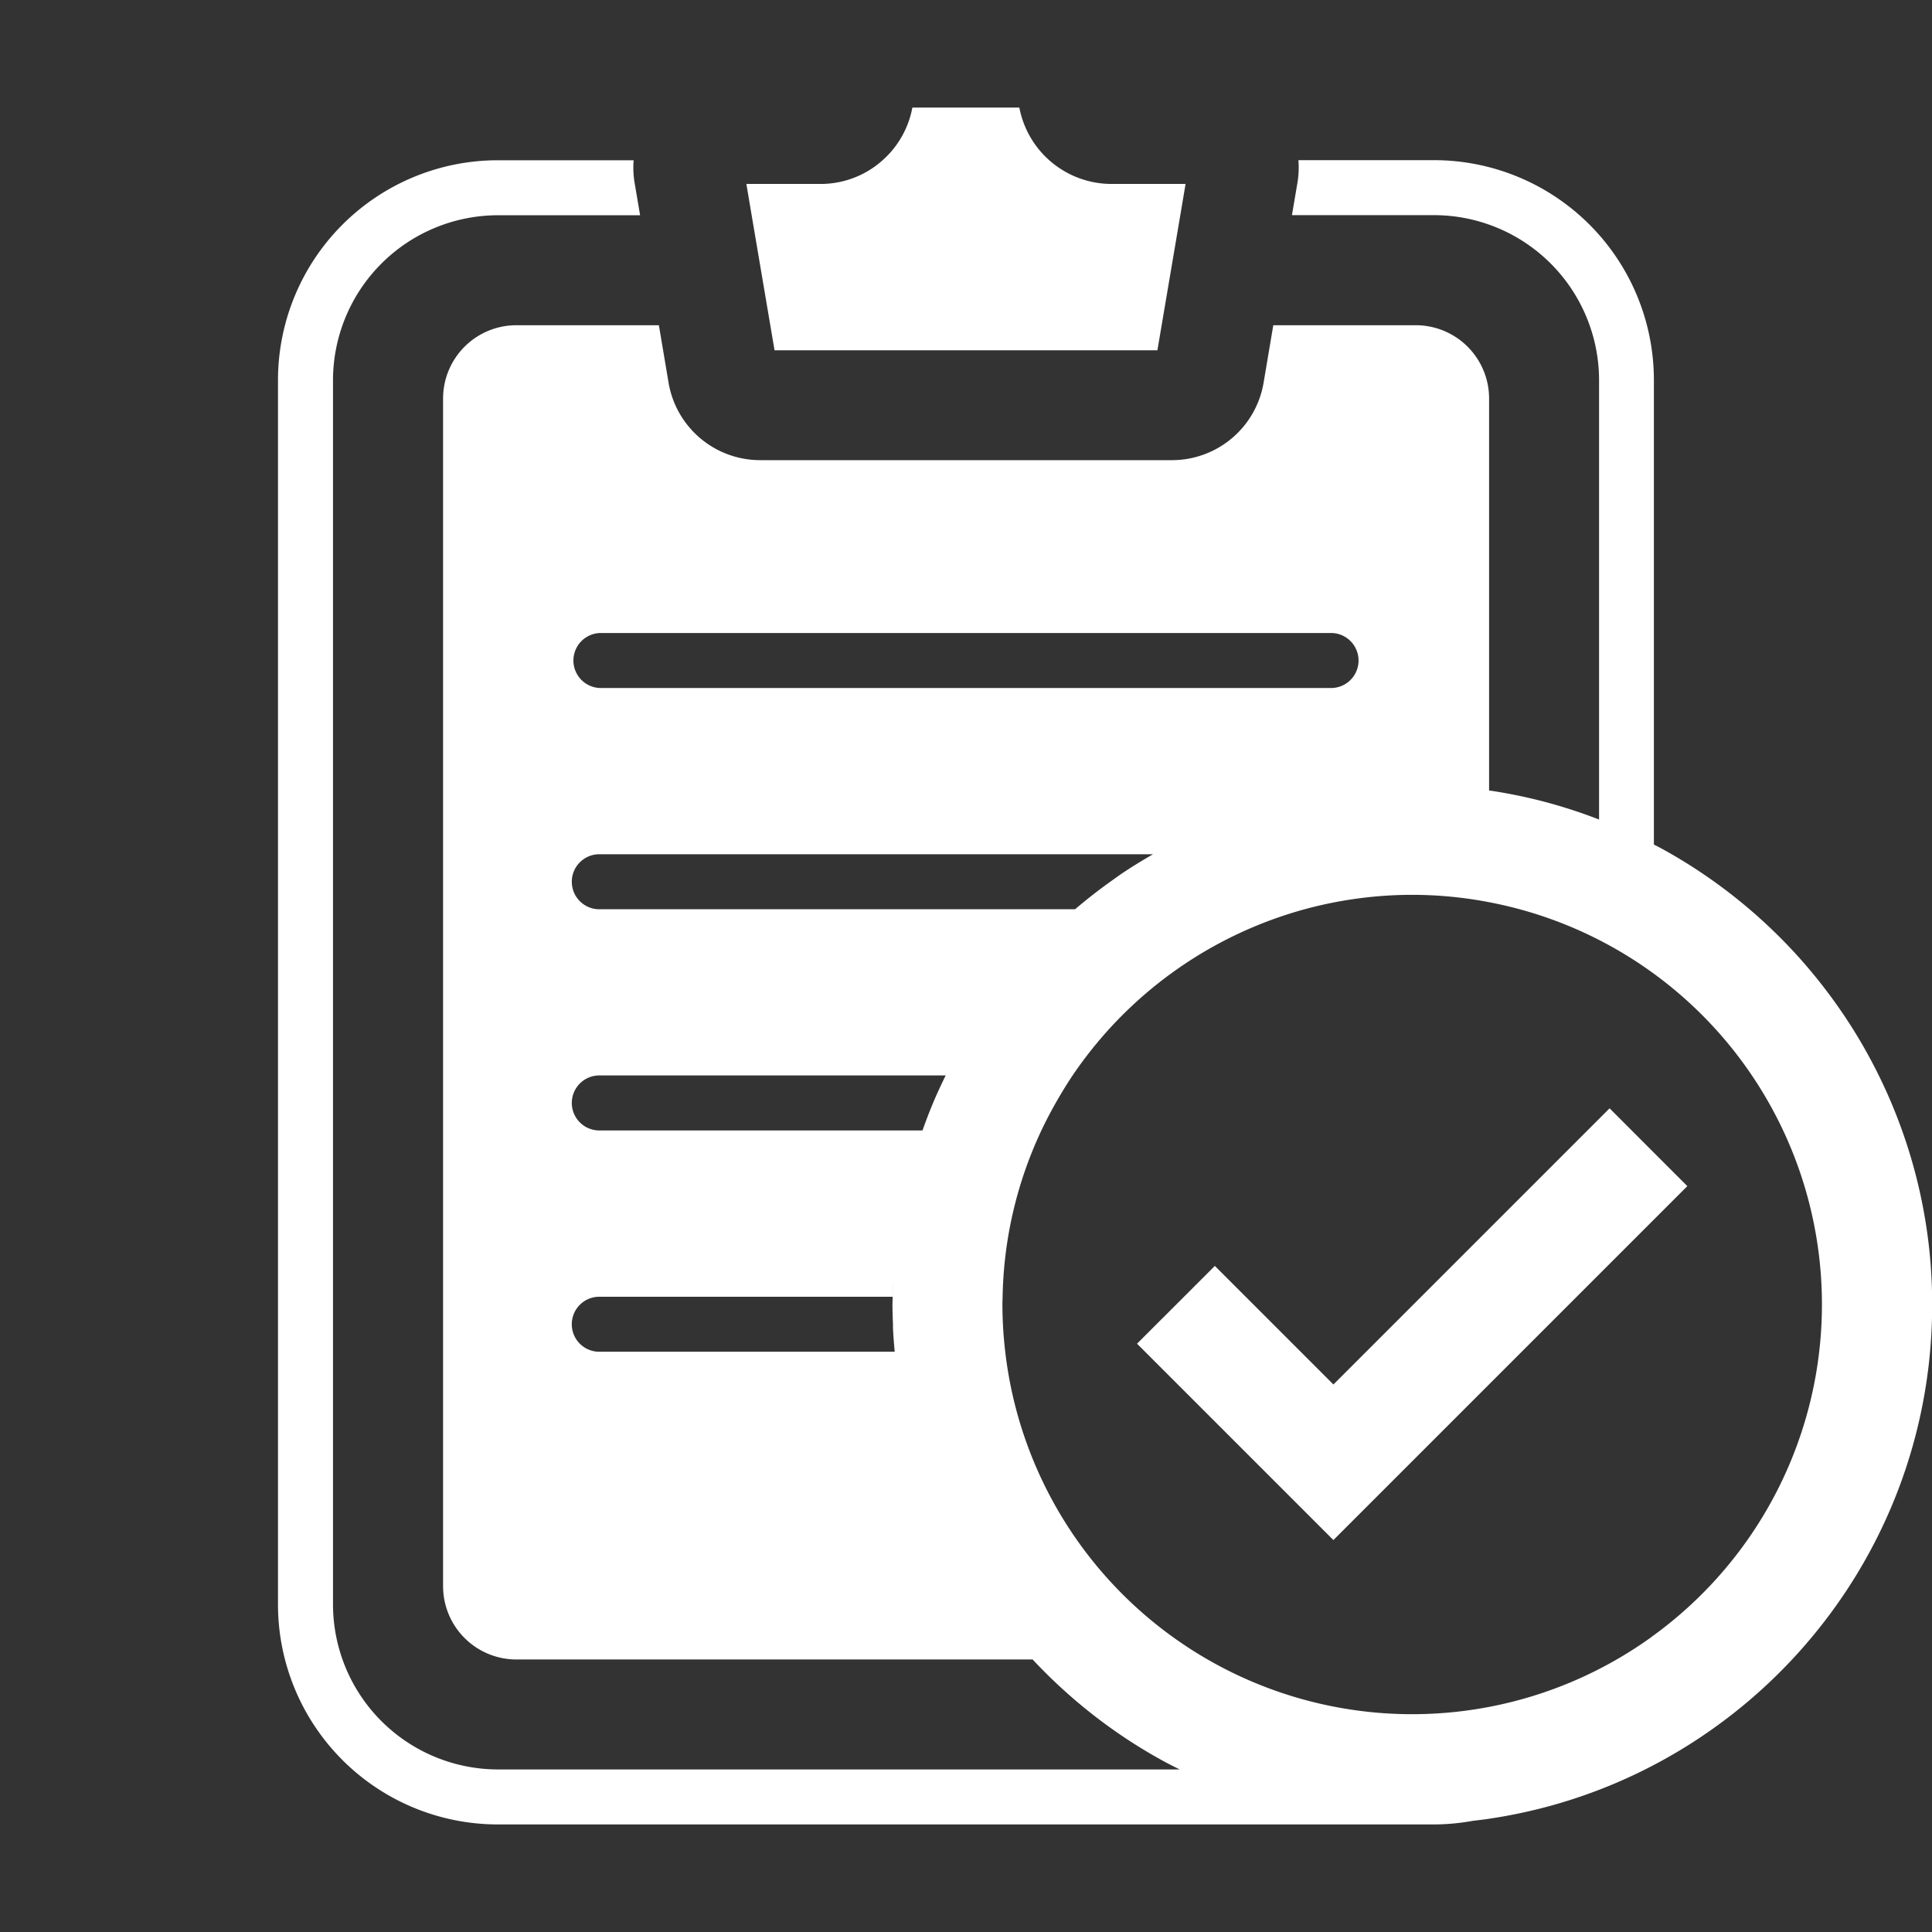 <svg xmlns="http://www.w3.org/2000/svg" width="80" height="80" viewBox="0 0 80 80"><rect x="0" y="0" width="80" height="80" fill="#333333" stroke="none"/><defs><style>.a{fill:none;}.b{fill:#fff;}</style></defs><g transform="translate(-220.162 -271.962)"><rect class="a" width="80" height="80" transform="translate(220.162 271.962)"/><g transform="translate(231.674 276.417)"><path class="b" d="M266.52,280.012a3.838,3.838,0,0,1-2.557.981H260.88l.219,1.3.772,4.554.175,1.033H277.9l.175-1.033.772-4.554.219-1.3h-3.083a3.891,3.891,0,0,1-3.8-3.162h-4.43A3.854,3.854,0,0,1,266.52,280.012Z" transform="translate(-241.486 -277.831)"/><path class="b" d="M302.51,320.692q-.362-.988-.817-1.93t-.993-1.83a21.7,21.7,0,0,0-1.8-2.53q-.658-.8-1.389-1.529a21.653,21.653,0,0,0-3.186-2.628q-.858-.581-1.775-1.078c-.082-.045-.166-.084-.249-.128V289.812A9.108,9.108,0,0,0,283.2,280.7h-5.618a3.873,3.873,0,0,1-.04.931l-.228,1.346H283.2a6.839,6.839,0,0,1,6.831,6.831v18.195a21.27,21.27,0,0,0-2.354-.76q-1.032-.265-2.1-.43l-.1-.012V290.571a3.036,3.036,0,0,0-3.036-3.036h-5.9l-.4,2.373a3.848,3.848,0,0,1-3.8,3.214H255.3a3.848,3.848,0,0,1-3.8-3.213l-.4-2.374h-5.9a3.036,3.036,0,0,0-3.036,3.036v49.176a3.036,3.036,0,0,0,3.036,3.036h21.376a21.645,21.645,0,0,0,3.689,3.155q.858.581,1.775,1.079c.206.112.416.215.625.32H244.437a6.839,6.839,0,0,1-6.831-6.831V289.812a6.839,6.839,0,0,1,6.831-6.831h5.885l-.228-1.347a3.828,3.828,0,0,1-.04-.93h-5.618a9.108,9.108,0,0,0-9.108,9.108v50.694a9.108,9.108,0,0,0,9.108,9.108H283.2a9.115,9.115,0,0,0,1.614-.151c.255-.03.51-.058.763-.1a21.405,21.405,0,0,0,5.1-1.443q.965-.409,1.881-.906t1.775-1.079a21.6,21.6,0,0,0,3.186-2.628q.73-.73,1.389-1.529a21.7,21.7,0,0,0,1.8-2.53q.539-.888.993-1.829t.817-1.931a21.4,21.4,0,0,0,1.195-5.2,21.761,21.761,0,0,0,0-4.4A21.4,21.4,0,0,0,302.51,320.692Zm-53.844-20.412h30.3a1.139,1.139,0,0,1,0,2.277h-30.3a1.139,1.139,0,0,1,0-2.277Zm0,9.161h22.894c-.443.255-.879.521-1.3.805-.159.108-.313.222-.469.333q-.753.539-1.457,1.139H248.667a1.139,1.139,0,1,1,0-2.277Zm0,20.6a1.139,1.139,0,1,1,0-2.277H260.78c0-.26.007-.52.02-.778-.013.258-.016.518-.02.778,0,.11-.008.219-.008.33,0,.271.011.54.021.808,0,.1,0,.2.008.3.014.282.039.56.064.839ZM262.976,318.6c-.18.367-.353.736-.513,1.114l-.009.024c-.158.374-.3.754-.439,1.139a21.531,21.531,0,0,0-.657,2.216,21.531,21.531,0,0,1,.657-2.216H248.667a1.139,1.139,0,1,1,0-2.277h14.309c.128-.258.257-.515.393-.767C263.232,318.085,263.1,318.343,262.976,318.6Zm29.216,23.26a16.963,16.963,0,0,1-26.751-11.822c-.043-.377-.077-.756-.095-1.139-.013-.268-.021-.537-.021-.808,0-.111.006-.22.008-.33a16.857,16.857,0,0,1,1.606-6.884c.183-.388.382-.767.593-1.139.221-.389.452-.77.7-1.139a17.028,17.028,0,0,1,9.619-6.884,16.807,16.807,0,0,1,1.983-.413,16.795,16.795,0,0,1,5.636.123,16.956,16.956,0,0,1,6.719,30.434Z" transform="translate(-235.329 -278.523)"/><path class="b" d="M301.76,332.425l-.44.44-4.554,4.554-6.442,6.442-1.359-1.359-1.139-1.139-1.138-1.138-1.274-1.274-1.274,1.274L283,341.364l-.808.808.331.331,7.8,7.8,6.442-6.442,4.554-4.554,2.277-2.277,1.383-1.383-1.383-1.383Z" transform="translate(-246.622 -290.987)"/></g></g></svg>